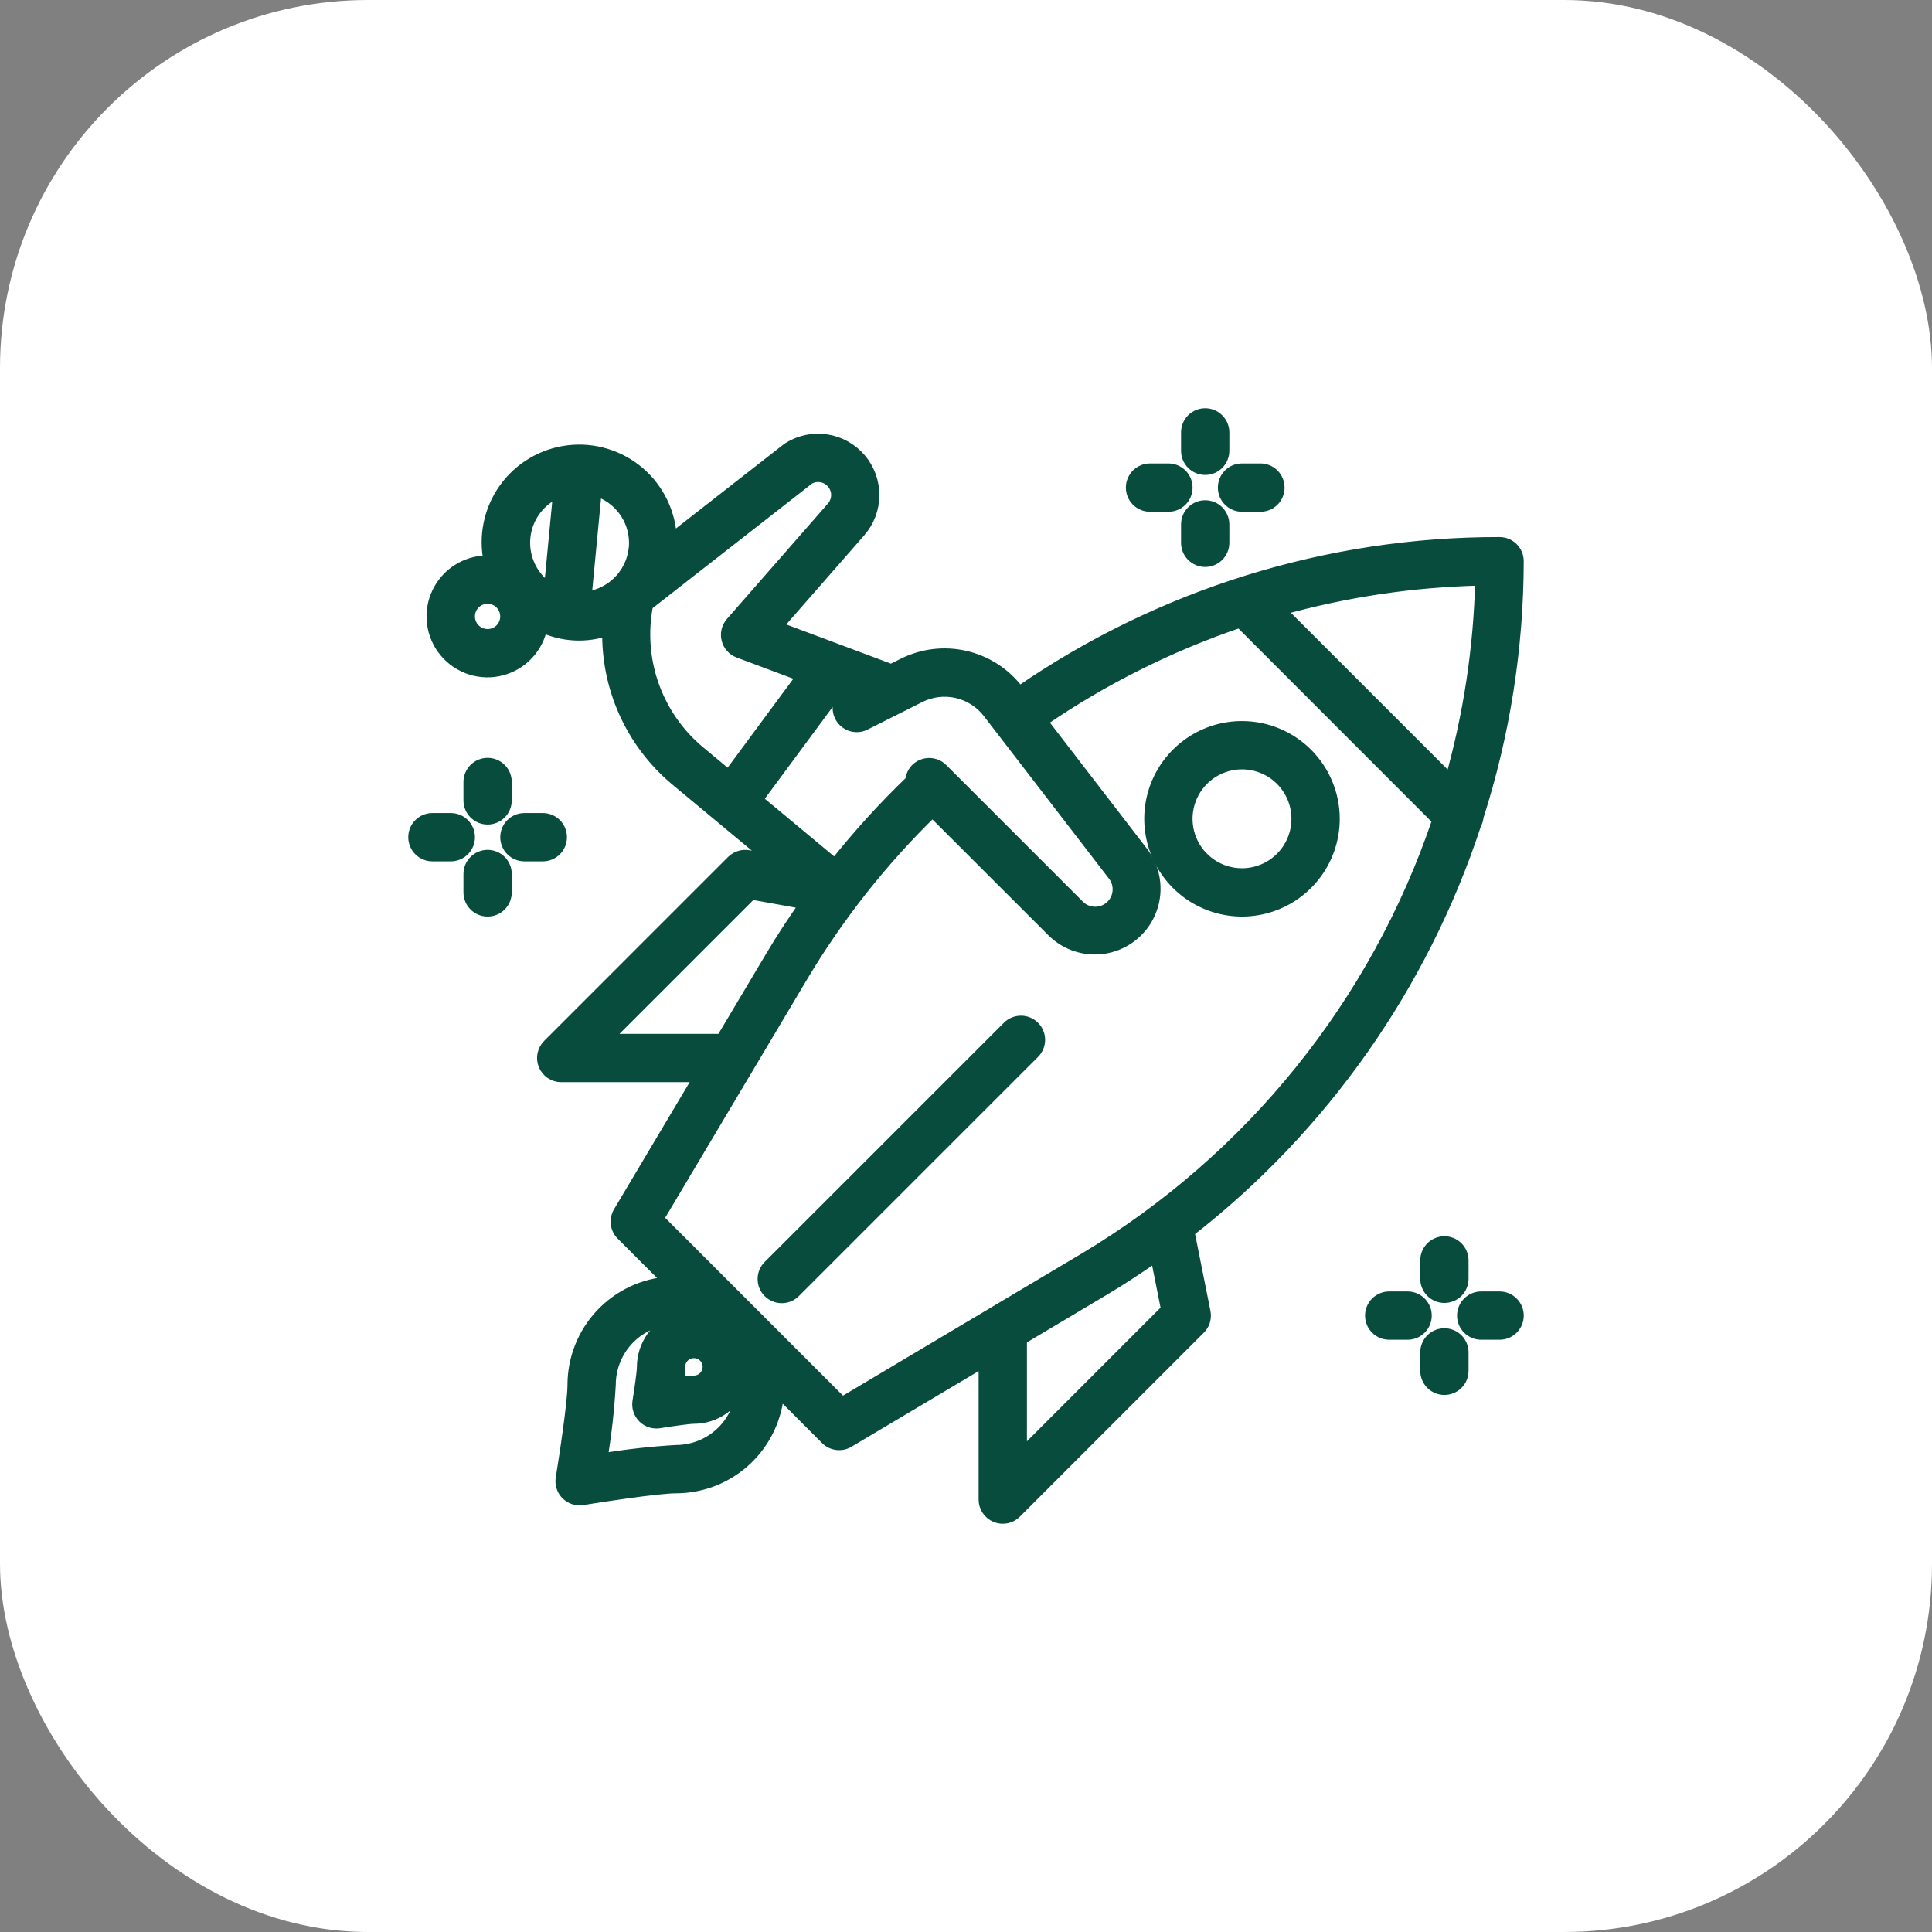 <svg width="84" height="84" viewBox="0 0 84 84" fill="none" xmlns="http://www.w3.org/2000/svg">
<rect x="0" y="0" width="84" height="84" fill="#808080" stroke="none"/>
<rect width="84" height="84" rx="16" fill="white"/>
<path d="M65.199 23.6C57.738 23.588 50.451 25.854 44.312 30.095L44.239 30C43.672 29.265 42.867 28.75 41.963 28.543C41.058 28.335 40.11 28.448 39.279 28.862L38.75 29.126L33.759 27.257L37.385 23.113C37.767 22.677 37.98 22.118 37.983 21.538C37.987 20.959 37.783 20.397 37.407 19.956C37.031 19.515 36.509 19.223 35.937 19.135C35.364 19.046 34.778 19.167 34.287 19.474C34.264 19.489 34.241 19.505 34.218 19.522L29.178 23.459C29.162 22.904 29.031 22.359 28.792 21.858C28.553 21.357 28.213 20.911 27.793 20.548C27.372 20.186 26.881 19.915 26.35 19.754C25.819 19.592 25.26 19.542 24.709 19.609C24.158 19.675 23.627 19.855 23.149 20.138C22.672 20.421 22.258 20.8 21.936 21.252C21.613 21.703 21.388 22.217 21.275 22.761C21.162 23.304 21.163 23.865 21.279 24.408C21.251 24.408 21.224 24.4 21.199 24.4C20.743 24.399 20.296 24.529 19.91 24.773C19.525 25.017 19.217 25.366 19.023 25.779C18.829 26.191 18.756 26.651 18.814 27.103C18.872 27.556 19.057 27.983 19.349 28.333C19.64 28.684 20.026 28.945 20.46 29.085C20.894 29.224 21.359 29.238 21.8 29.122C22.242 29.007 22.641 28.769 22.952 28.435C23.263 28.101 23.472 27.685 23.555 27.237C24.458 27.664 25.493 27.717 26.435 27.385C26.404 28.617 26.65 29.841 27.154 30.965C27.659 32.09 28.409 33.087 29.35 33.883L33.577 37.398L32.541 37.213C32.414 37.191 32.284 37.199 32.161 37.238C32.038 37.276 31.926 37.344 31.834 37.434L23.834 45.434C23.722 45.546 23.646 45.689 23.615 45.844C23.584 45.999 23.6 46.16 23.661 46.306C23.721 46.452 23.823 46.577 23.955 46.665C24.086 46.753 24.241 46.8 24.399 46.8H30.425L26.912 52.703C26.821 52.856 26.783 53.035 26.805 53.212C26.827 53.388 26.907 53.553 27.033 53.678L29.107 55.752C27.974 55.825 26.912 56.326 26.135 57.153C25.358 57.981 24.925 59.072 24.923 60.207C24.923 60.995 24.552 63.407 24.41 64.27C24.391 64.384 24.397 64.501 24.428 64.613C24.459 64.725 24.514 64.829 24.589 64.918C24.664 65.006 24.758 65.077 24.863 65.126C24.968 65.175 25.083 65.2 25.199 65.2C25.242 65.2 25.286 65.197 25.328 65.19C26.199 65.047 28.626 64.676 29.392 64.676C30.527 64.674 31.618 64.241 32.446 63.464C33.273 62.687 33.773 61.624 33.846 60.491L35.919 62.566C36.045 62.692 36.209 62.772 36.386 62.794C36.562 62.816 36.741 62.779 36.894 62.687L42.799 59.174V65.2C42.799 65.358 42.846 65.513 42.934 65.644C43.022 65.776 43.147 65.879 43.293 65.939C43.439 66 43.6 66.016 43.755 65.985C43.91 65.954 44.053 65.878 44.164 65.766L52.164 57.766C52.257 57.673 52.326 57.559 52.364 57.433C52.402 57.307 52.408 57.175 52.383 57.046L51.685 53.554C57.509 49.02 61.849 42.853 64.152 35.84C64.21 35.738 64.244 35.625 64.253 35.508C65.403 31.918 65.993 28.171 65.999 24.4C65.999 24.188 65.915 23.984 65.765 23.834C65.615 23.684 65.411 23.6 65.199 23.6ZM42.973 30.979L48.399 38.03C48.564 38.232 48.644 38.49 48.622 38.75C48.6 39.01 48.479 39.251 48.283 39.423C48.087 39.596 47.832 39.685 47.572 39.673C47.311 39.662 47.066 39.549 46.886 39.36L41.126 33.6L40.966 33.44C40.816 33.29 40.613 33.206 40.401 33.206C40.188 33.206 39.985 33.29 39.835 33.44C39.701 33.577 39.621 33.758 39.612 33.95C38.428 35.087 37.323 36.303 36.302 37.589L32.911 34.769L36.451 29.979L36.812 30.114C36.645 30.224 36.526 30.392 36.476 30.584C36.427 30.777 36.451 30.982 36.545 31.158C36.638 31.334 36.794 31.468 36.981 31.536C37.168 31.603 37.374 31.598 37.558 31.522L39.999 30.295C40.497 30.047 41.066 29.98 41.608 30.104C42.151 30.229 42.633 30.538 42.973 30.979ZM27.599 23.6C27.597 24.188 27.379 24.755 26.986 25.192C26.593 25.63 26.053 25.908 25.468 25.973L25.914 21.321C26.401 21.472 26.827 21.775 27.13 22.184C27.433 22.594 27.597 23.09 27.599 23.6ZM24.302 21.378L23.896 25.61C23.527 25.373 23.231 25.038 23.039 24.643C22.848 24.248 22.768 23.808 22.81 23.37C22.852 22.933 23.013 22.516 23.276 22.165C23.54 21.813 23.895 21.541 24.302 21.378ZM21.199 27.6C21.041 27.6 20.886 27.553 20.754 27.465C20.623 27.377 20.52 27.252 20.46 27.106C20.399 26.96 20.383 26.799 20.414 26.644C20.445 26.489 20.521 26.346 20.633 26.234C20.745 26.122 20.888 26.046 21.043 26.015C21.198 25.985 21.359 26 21.505 26.061C21.651 26.122 21.776 26.224 21.864 26.356C21.952 26.487 21.999 26.642 21.999 26.8C21.999 27.012 21.915 27.216 21.765 27.366C21.614 27.516 21.411 27.6 21.199 27.6ZM28.146 26.302L35.169 20.814C35.3 20.739 35.449 20.703 35.6 20.708C35.751 20.713 35.897 20.761 36.023 20.844C36.12 20.908 36.201 20.993 36.263 21.091C36.324 21.19 36.363 21.3 36.379 21.415C36.394 21.53 36.384 21.647 36.35 21.759C36.317 21.869 36.26 21.972 36.183 22.059L31.796 27.073C31.71 27.17 31.648 27.287 31.618 27.413C31.587 27.539 31.587 27.671 31.619 27.797C31.65 27.923 31.712 28.04 31.798 28.136C31.885 28.233 31.994 28.308 32.116 28.353L34.891 29.393L31.679 33.739L30.38 32.658C29.474 31.894 28.79 30.902 28.397 29.784C28.004 28.667 27.918 27.465 28.146 26.302ZM26.33 45.2L32.669 38.862L35.027 39.286C34.495 40.042 33.987 40.817 33.513 41.614L31.378 45.2H26.33ZM30.799 59.429C30.799 59.596 30.732 59.755 30.614 59.873C30.497 59.991 30.337 60.057 30.17 60.058C29.94 60.065 29.711 60.085 29.484 60.116C29.515 59.888 29.534 59.659 29.541 59.429C29.541 59.262 29.608 59.102 29.725 58.984C29.843 58.866 30.003 58.8 30.17 58.8C30.337 58.8 30.497 58.866 30.615 58.984C30.733 59.102 30.799 59.262 30.799 59.429ZM29.392 63.076C28.309 63.14 27.23 63.261 26.16 63.44C26.34 62.37 26.461 61.291 26.523 60.207C26.524 59.447 26.826 58.717 27.364 58.179C27.902 57.642 28.631 57.339 29.392 57.338C29.401 57.338 29.408 57.338 29.416 57.338C28.985 57.492 28.613 57.776 28.349 58.149C28.085 58.523 27.943 58.969 27.941 59.426C27.941 59.657 27.828 60.444 27.748 60.93C27.728 61.055 27.737 61.183 27.776 61.304C27.815 61.425 27.882 61.535 27.972 61.625C28.062 61.715 28.172 61.782 28.292 61.821C28.413 61.86 28.542 61.869 28.667 61.849C29.157 61.769 29.947 61.655 30.17 61.655C30.627 61.654 31.073 61.512 31.447 61.248C31.82 60.984 32.104 60.612 32.258 60.182C32.258 60.19 32.258 60.197 32.258 60.205C32.258 60.965 31.956 61.695 31.419 62.233C30.881 62.772 30.152 63.075 29.392 63.076ZM50.73 56.937L44.399 63.269V58.222L47.984 56.087C48.768 55.621 49.524 55.121 50.264 54.602L50.73 56.937ZM47.166 54.712L36.612 60.995L28.605 52.987L34.887 42.433C36.453 39.812 38.354 37.405 40.542 35.275L45.759 40.488C46.227 40.955 46.856 41.227 47.518 41.248C48.179 41.269 48.824 41.038 49.321 40.601C49.818 40.165 50.131 39.555 50.196 38.897C50.261 38.238 50.073 37.58 49.67 37.054L45.288 31.36C47.951 29.531 50.853 28.078 53.913 27.04L62.524 35.656C59.832 43.631 54.387 50.387 47.166 54.712ZM63.068 33.938L55.644 26.514C58.493 25.713 61.431 25.275 64.389 25.209C64.319 28.163 63.874 31.095 63.068 33.938Z" fill="#074C3C" stroke="#074C3C" stroke-width="0.5"/>
<path d="M43.834 44.635L33.434 55.035C33.357 55.108 33.296 55.197 33.254 55.294C33.212 55.392 33.19 55.497 33.19 55.603C33.189 55.709 33.209 55.815 33.249 55.913C33.289 56.011 33.349 56.101 33.424 56.176C33.499 56.251 33.588 56.31 33.687 56.35C33.785 56.391 33.89 56.411 33.996 56.41C34.103 56.409 34.208 56.387 34.305 56.345C34.403 56.303 34.491 56.242 34.565 56.166L44.965 45.766C45.111 45.615 45.191 45.413 45.19 45.203C45.188 44.993 45.103 44.793 44.955 44.644C44.807 44.496 44.606 44.412 44.396 44.41C44.187 44.408 43.985 44.489 43.834 44.635Z" fill="#074C3C" stroke="#074C3C" stroke-width="0.5"/>
<path d="M54 31.6C53.209 31.6 52.435 31.835 51.778 32.274C51.12 32.714 50.607 33.339 50.304 34.069C50.002 34.8 49.922 35.605 50.077 36.38C50.231 37.156 50.612 37.869 51.172 38.428C51.731 38.988 52.444 39.369 53.22 39.523C53.996 39.678 54.8 39.598 55.531 39.296C56.262 38.993 56.886 38.48 57.326 37.822C57.765 37.165 58 36.391 58 35.6C57.999 34.54 57.577 33.523 56.827 32.773C56.077 32.023 55.06 31.601 54 31.6ZM54 38C53.525 38 53.061 37.859 52.667 37.596C52.272 37.332 51.964 36.957 51.783 36.519C51.601 36.08 51.553 35.597 51.646 35.132C51.739 34.666 51.967 34.239 52.303 33.903C52.639 33.567 53.066 33.339 53.532 33.246C53.997 33.154 54.48 33.201 54.919 33.383C55.357 33.564 55.732 33.872 55.995 34.267C56.259 34.661 56.4 35.125 56.4 35.6C56.4 36.237 56.147 36.847 55.697 37.297C55.247 37.747 54.636 38 54 38Z" fill="#074C3C" stroke="#074C3C" stroke-width="0.5"/>
<path d="M21.2 33.2C20.988 33.2 20.785 33.284 20.635 33.434C20.485 33.584 20.4 33.788 20.4 34V34.8C20.4 35.012 20.485 35.216 20.635 35.366C20.785 35.516 20.988 35.6 21.2 35.6C21.413 35.6 21.616 35.516 21.766 35.366C21.916 35.216 22 35.012 22 34.8V34C22 33.788 21.916 33.584 21.766 33.434C21.616 33.284 21.413 33.2 21.2 33.2Z" fill="#074C3C" stroke="#074C3C" stroke-width="0.5"/>
<path d="M22.8 37.2H23.6C23.812 37.2 24.016 37.116 24.166 36.966C24.316 36.816 24.4 36.612 24.4 36.4C24.4 36.188 24.316 35.984 24.166 35.834C24.016 35.684 23.812 35.6 23.6 35.6H22.8C22.588 35.6 22.384 35.684 22.234 35.834C22.084 35.984 22 36.188 22 36.4C22 36.612 22.084 36.816 22.234 36.966C22.384 37.116 22.588 37.2 22.8 37.2Z" fill="#074C3C" stroke="#074C3C" stroke-width="0.5"/>
<path d="M20.4 38.8C20.4 39.012 20.485 39.216 20.635 39.366C20.785 39.516 20.988 39.6 21.2 39.6C21.413 39.6 21.616 39.516 21.766 39.366C21.916 39.216 22 39.012 22 38.8V38C22 37.788 21.916 37.584 21.766 37.434C21.616 37.284 21.413 37.2 21.2 37.2C20.988 37.2 20.785 37.284 20.635 37.434C20.485 37.584 20.4 37.788 20.4 38V38.8Z" fill="#074C3C" stroke="#074C3C" stroke-width="0.5"/>
<path d="M19.6 35.6H18.8C18.588 35.6 18.384 35.684 18.234 35.834C18.084 35.984 18 36.188 18 36.4C18 36.612 18.084 36.816 18.234 36.966C18.384 37.116 18.588 37.2 18.8 37.2H19.6C19.812 37.2 20.016 37.116 20.166 36.966C20.316 36.816 20.4 36.612 20.4 36.4C20.4 36.188 20.316 35.984 20.166 35.834C20.016 35.684 19.812 35.6 19.6 35.6Z" fill="#074C3C" stroke="#074C3C" stroke-width="0.5"/>
<path d="M51.6 18.8V19.6C51.6 19.812 51.684 20.016 51.834 20.166C51.984 20.316 52.187 20.4 52.4 20.4C52.612 20.4 52.815 20.316 52.965 20.166C53.115 20.016 53.2 19.812 53.2 19.6V18.8C53.2 18.588 53.115 18.384 52.965 18.234C52.815 18.084 52.612 18 52.4 18C52.187 18 51.984 18.084 51.834 18.234C51.684 18.384 51.6 18.588 51.6 18.8Z" fill="#074C3C" stroke="#074C3C" stroke-width="0.5"/>
<path d="M54.801 20.4H54.001C53.789 20.4 53.586 20.484 53.435 20.634C53.285 20.784 53.201 20.988 53.201 21.2C53.201 21.412 53.285 21.616 53.435 21.766C53.586 21.916 53.789 22 54.001 22H54.801C55.013 22 55.217 21.916 55.367 21.766C55.517 21.616 55.601 21.412 55.601 21.2C55.601 20.988 55.517 20.784 55.367 20.634C55.217 20.484 55.013 20.4 54.801 20.4Z" fill="#074C3C" stroke="#074C3C" stroke-width="0.5"/>
<path d="M51.6 23.6C51.6 23.812 51.684 24.016 51.834 24.166C51.984 24.316 52.187 24.4 52.4 24.4C52.612 24.4 52.815 24.316 52.965 24.166C53.115 24.016 53.2 23.812 53.2 23.6V22.8C53.2 22.588 53.115 22.384 52.965 22.234C52.815 22.084 52.612 22 52.4 22C52.187 22 51.984 22.084 51.834 22.234C51.684 22.384 51.6 22.588 51.6 22.8V23.6Z" fill="#074C3C" stroke="#074C3C" stroke-width="0.5"/>
<path d="M50.801 20.4H50.001C49.789 20.4 49.586 20.484 49.435 20.634C49.285 20.784 49.201 20.988 49.201 21.2C49.201 21.412 49.285 21.616 49.435 21.766C49.586 21.916 49.789 22 50.001 22H50.801C51.013 22 51.217 21.916 51.367 21.766C51.517 21.616 51.601 21.412 51.601 21.2C51.601 20.988 51.517 20.784 51.367 20.634C51.217 20.484 51.013 20.4 50.801 20.4Z" fill="#074C3C" stroke="#074C3C" stroke-width="0.5"/>
<path d="M62.8 56.4C63.012 56.4 63.216 56.316 63.366 56.166C63.516 56.016 63.6 55.812 63.6 55.6V54.8C63.6 54.588 63.516 54.385 63.366 54.234C63.216 54.084 63.012 54 62.8 54C62.588 54 62.384 54.084 62.234 54.234C62.084 54.385 62 54.588 62 54.8V55.6C62 55.812 62.084 56.016 62.234 56.166C62.384 56.316 62.588 56.4 62.8 56.4Z" fill="#074C3C" stroke="#074C3C" stroke-width="0.5"/>
<path d="M65.2 56.4H64.4C64.187 56.4 63.984 56.485 63.834 56.635C63.684 56.785 63.6 56.988 63.6 57.2C63.6 57.412 63.684 57.616 63.834 57.766C63.984 57.916 64.187 58 64.4 58H65.2C65.412 58 65.615 57.916 65.765 57.766C65.915 57.616 66 57.412 66 57.2C66 56.988 65.915 56.785 65.765 56.635C65.615 56.485 65.412 56.4 65.2 56.4Z" fill="#074C3C" stroke="#074C3C" stroke-width="0.5"/>
<path d="M62 59.6C62 59.812 62.084 60.016 62.234 60.166C62.384 60.316 62.588 60.4 62.8 60.4C63.012 60.4 63.216 60.316 63.366 60.166C63.516 60.016 63.6 59.812 63.6 59.6V58.8C63.6 58.588 63.516 58.385 63.366 58.234C63.216 58.084 63.012 58 62.8 58C62.588 58 62.384 58.084 62.234 58.234C62.084 58.385 62 58.588 62 58.8V59.6Z" fill="#074C3C" stroke="#074C3C" stroke-width="0.5"/>
<path d="M61.2 56.4H60.4C60.187 56.4 59.984 56.485 59.834 56.635C59.684 56.785 59.6 56.988 59.6 57.2C59.6 57.412 59.684 57.616 59.834 57.766C59.984 57.916 60.187 58 60.4 58H61.2C61.412 58 61.615 57.916 61.765 57.766C61.915 57.616 62 57.412 62 57.2C62 56.988 61.915 56.785 61.765 56.635C61.615 56.485 61.412 56.4 61.2 56.4Z" fill="#074C3C" stroke="#074C3C" stroke-width="0.5"/>
</svg>

